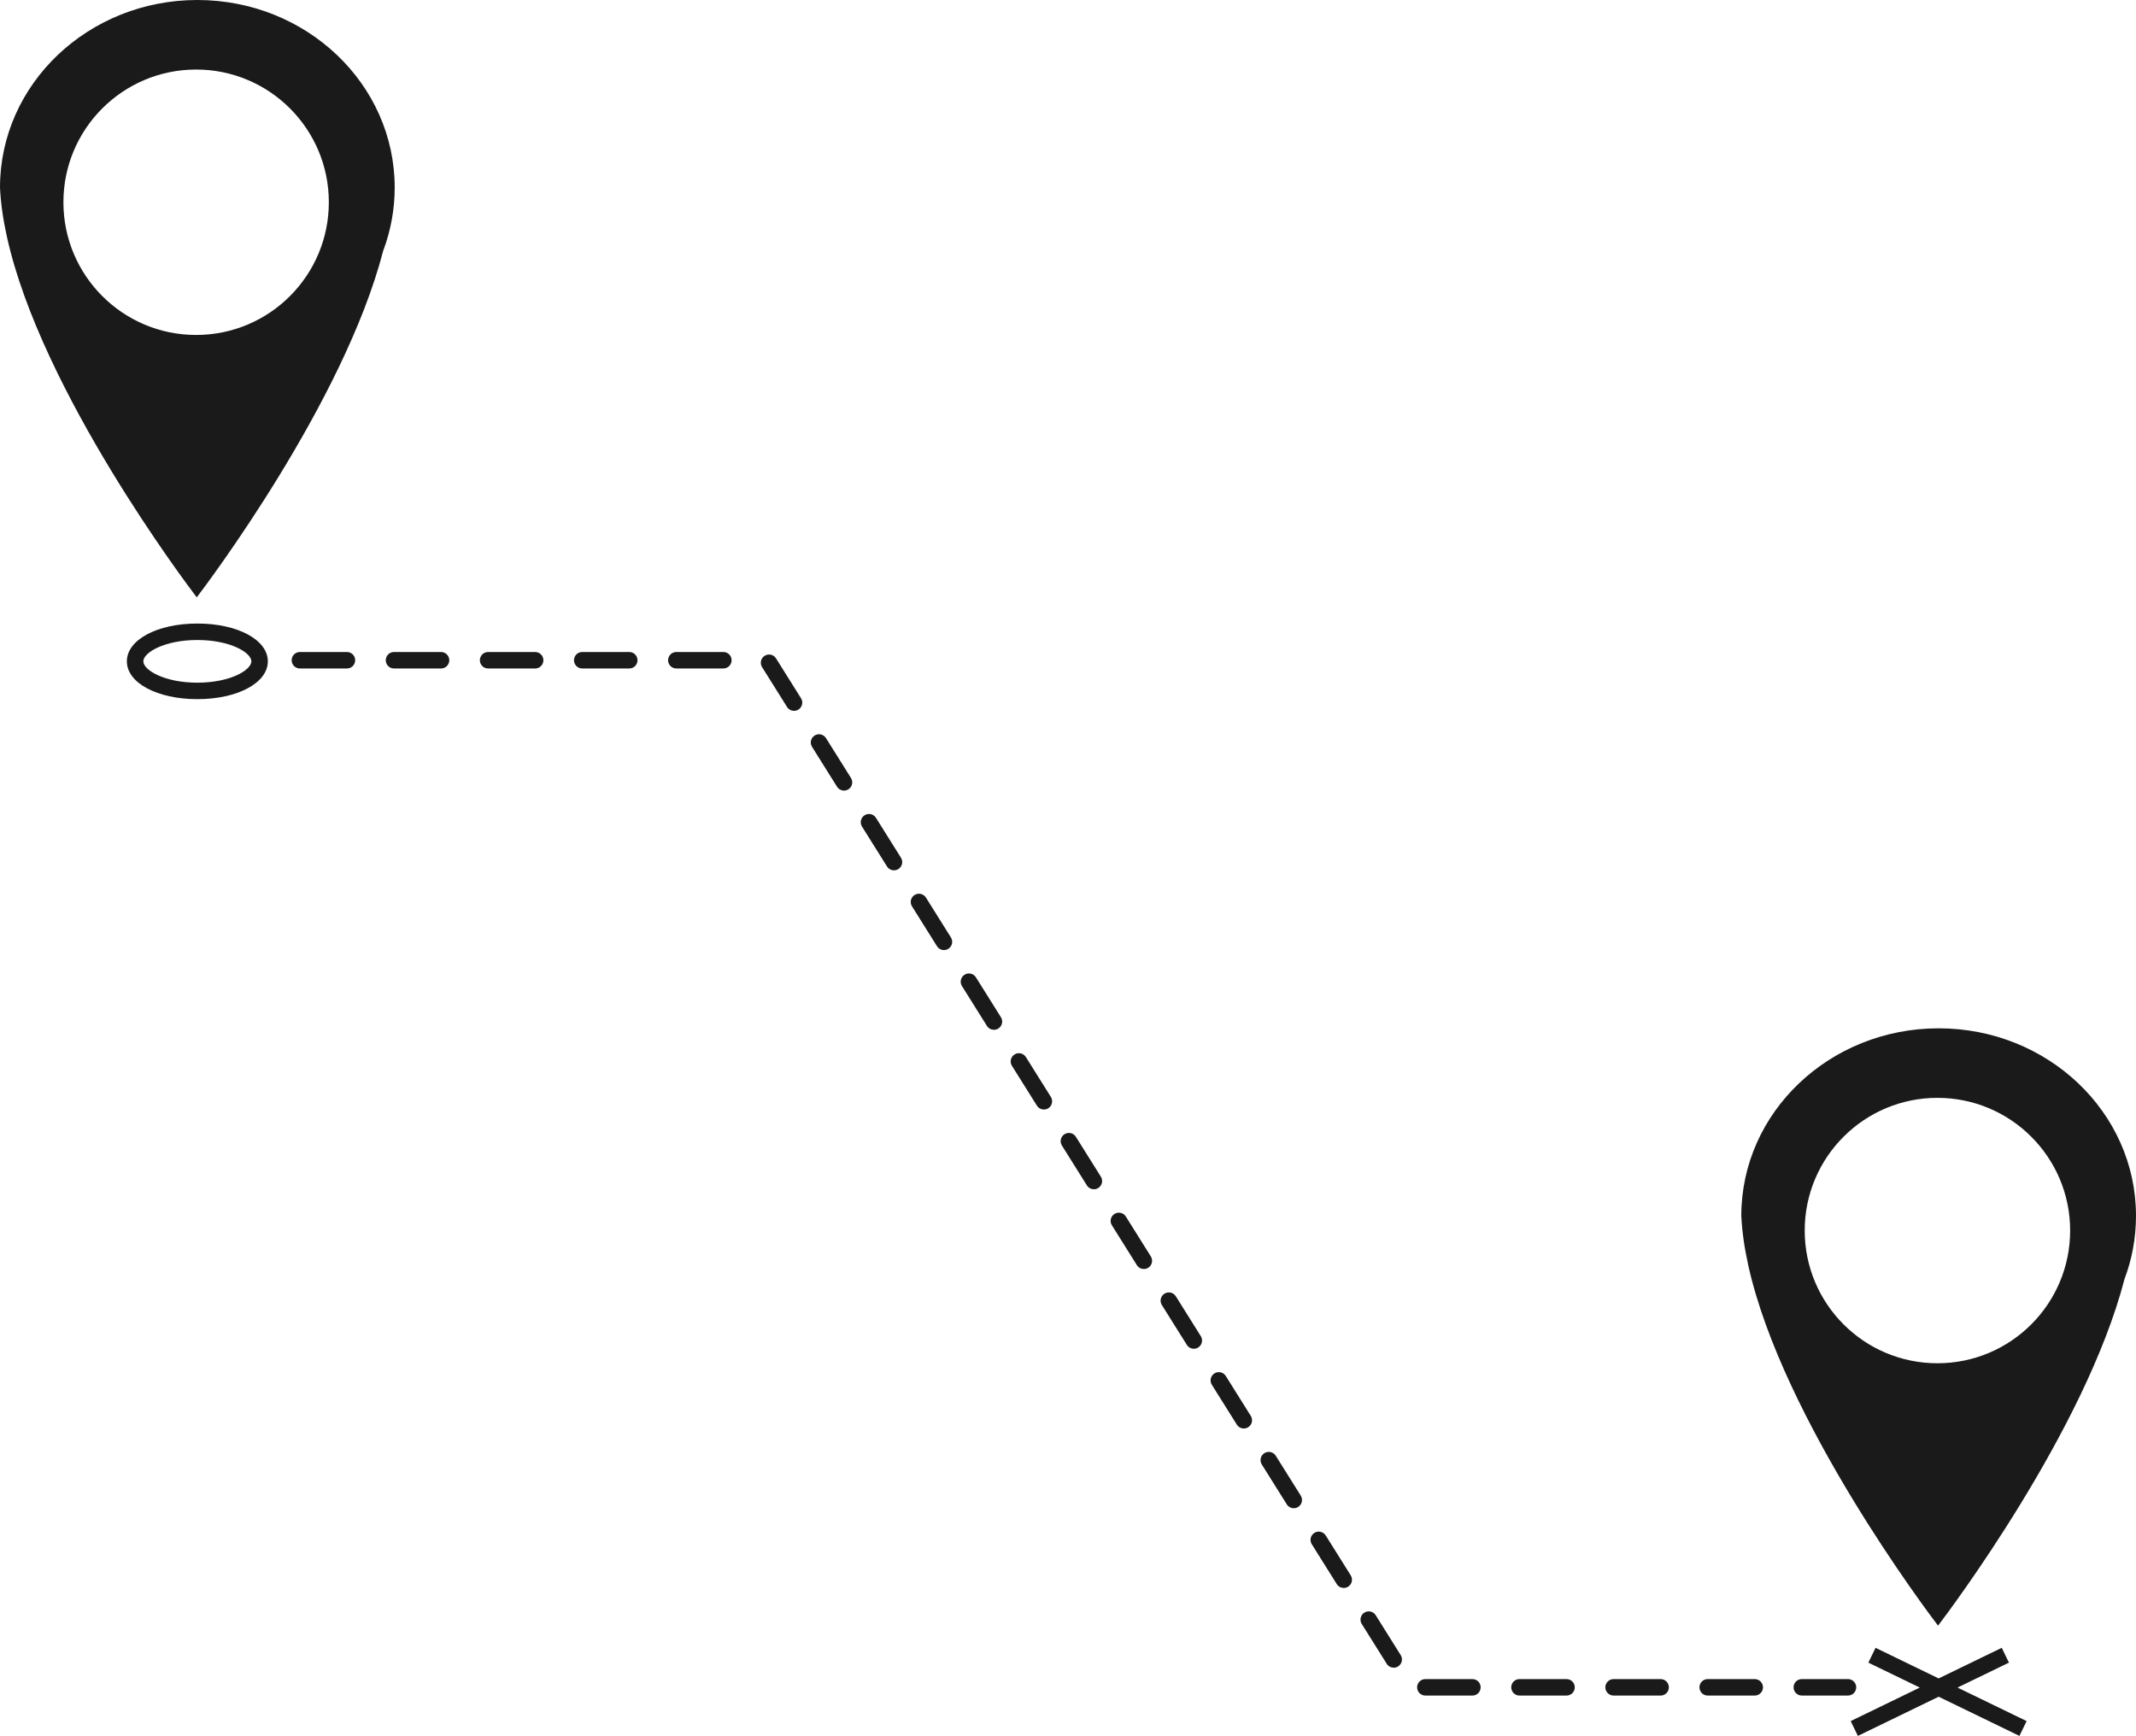 <?xml version="1.0" encoding="UTF-8"?>
<!DOCTYPE svg PUBLIC '-//W3C//DTD SVG 1.0//EN'
          'http://www.w3.org/TR/2001/REC-SVG-20010904/DTD/svg10.dtd'>
<svg height="390.1" preserveAspectRatio="xMidYMid meet" version="1.0" viewBox="0.0 0.0 480.0 390.1" width="480.0" xmlns="http://www.w3.org/2000/svg" xmlns:xlink="http://www.w3.org/1999/xlink" zoomAndPan="magnify"
><g id="change1_1"
  ><path d="M247.384,264.441c0.542,0.865,0.28,2.007-0.586,2.551c-0.306,0.19-0.646,0.281-0.98,0.281 c-0.616,0-1.219-0.306-1.57-0.867l-5.615-8.96c-0.542-0.866-0.28-2.009,0.585-2.551c0.866-0.543,2.008-0.28,2.551,0.586 L247.384,264.441z M185.617,165.881c-0.542-0.866-1.684-1.129-2.55-0.586c-0.866,0.543-1.128,1.686-0.585,2.551l5.615,8.96 c0.351,0.561,0.954,0.869,1.57,0.869c0.335,0,0.675-0.091,0.981-0.283c0.866-0.542,1.128-1.684,0.585-2.55L185.617,165.881z M174.388,147.961c-0.543-0.866-1.684-1.128-2.551-0.585c-0.866,0.542-1.128,1.684-0.585,2.551l5.615,8.959 c0.352,0.561,0.954,0.868,1.57,0.868c0.335,0,0.675-0.091,0.981-0.283c0.866-0.542,1.127-1.684,0.585-2.551L174.388,147.961z M219.309,219.641c-0.543-0.866-1.685-1.128-2.551-0.585c-0.866,0.542-1.128,1.684-0.585,2.551l5.615,8.96 c0.351,0.561,0.954,0.867,1.57,0.867c0.335,0,0.675-0.091,0.981-0.282c0.866-0.543,1.128-1.685,0.585-2.55L219.309,219.641z M208.078,201.721c-0.543-0.865-1.685-1.128-2.551-0.585s-1.128,1.685-0.585,2.55l5.615,8.961c0.352,0.561,0.954,0.868,1.57,0.868 c0.336,0,0.675-0.091,0.98-0.283c0.866-0.542,1.128-1.685,0.585-2.551L208.078,201.721z M196.848,183.801 c-0.542-0.865-1.684-1.128-2.551-0.585c-0.866,0.543-1.128,1.685-0.585,2.55l5.615,8.96c0.351,0.561,0.954,0.868,1.569,0.868 c0.336,0,0.676-0.091,0.981-0.283c0.866-0.542,1.128-1.685,0.585-2.551L196.848,183.801z M162.557,146.53h-10.574 c-1.022,0-1.851,0.828-1.851,1.851c0,1.021,0.829,1.851,1.851,1.851h10.574c1.022,0,1.851-0.83,1.851-1.851 C164.407,147.358,163.579,146.53,162.557,146.53z M99.112,146.53H88.539c-1.022,0-1.851,0.828-1.851,1.851 c0,1.021,0.829,1.851,1.851,1.851h10.574c1.022,0,1.851-0.83,1.851-1.851C100.963,147.358,100.135,146.53,99.112,146.53z M77.964,146.53H67.39c-1.021,0-1.85,0.828-1.85,1.851c0,1.021,0.829,1.851,1.85,1.851h10.574c1.022,0,1.851-0.83,1.851-1.851 C79.815,147.358,78.987,146.53,77.964,146.53z M141.409,146.53h-10.574c-1.022,0-1.851,0.828-1.851,1.851 c0,1.021,0.829,1.851,1.851,1.851h10.574c1.022,0,1.851-0.83,1.851-1.851C143.259,147.358,142.431,146.53,141.409,146.53z M120.261,146.53h-10.574c-1.021,0-1.851,0.828-1.851,1.851c0,1.021,0.829,1.851,1.851,1.851h10.574c1.022,0,1.851-0.83,1.851-1.851 C122.111,147.358,121.283,146.53,120.261,146.53z M230.538,237.562c-0.542-0.866-1.684-1.129-2.551-0.586 c-0.866,0.542-1.128,1.685-0.585,2.551l5.615,8.96c0.351,0.561,0.954,0.867,1.569,0.867c0.336,0,0.675-0.091,0.981-0.281 c0.866-0.544,1.128-1.686,0.585-2.551L230.538,237.562z M373.176,377.354h-10.574c-1.021,0-1.85,0.828-1.85,1.851 c0,1.021,0.828,1.851,1.85,1.851h10.574c1.022,0,1.851-0.829,1.851-1.851C375.026,378.182,374.198,377.354,373.176,377.354z M352.028,377.354h-10.574c-1.022,0-1.851,0.828-1.851,1.851c0,1.021,0.828,1.851,1.851,1.851h10.574c1.021,0,1.85-0.829,1.85-1.851 C353.878,378.182,353.05,377.354,352.028,377.354z M330.88,377.354h-10.574c-1.022,0-1.851,0.828-1.851,1.851 c0,1.021,0.828,1.851,1.851,1.851h10.574c1.022,0,1.851-0.829,1.851-1.851C332.73,378.182,331.902,377.354,330.88,377.354z M417.128,379.204c0-1.022-0.829-1.851-1.851-1.851h-10.379c-1.021,0-1.851,0.828-1.851,1.851c0,1.021,0.829,1.851,1.851,1.851 h10.379C416.299,381.055,417.128,380.226,417.128,379.204z M394.324,377.354H383.75c-1.021,0-1.851,0.828-1.851,1.851 c0,1.021,0.829,1.851,1.851,1.851h10.574c1.022,0,1.851-0.829,1.851-1.851C396.175,378.182,395.347,377.354,394.324,377.354z M309.149,363.001c-0.542-0.866-1.685-1.129-2.551-0.585c-0.866,0.542-1.128,1.684-0.586,2.55l5.616,8.961 c0.351,0.561,0.953,0.867,1.569,0.867c0.335,0,0.675-0.091,0.981-0.282c0.865-0.543,1.128-1.685,0.585-2.551L309.149,363.001z M286.689,327.161c-0.542-0.865-1.684-1.128-2.551-0.586c-0.866,0.543-1.128,1.686-0.586,2.551l5.615,8.96 c0.352,0.561,0.953,0.868,1.57,0.868c0.335,0,0.675-0.091,0.98-0.282c0.866-0.542,1.128-1.685,0.585-2.551L286.689,327.161z M275.459,309.241c-0.543-0.865-1.684-1.129-2.551-0.586c-0.866,0.543-1.128,1.686-0.586,2.551l5.616,8.96 c0.351,0.561,0.953,0.868,1.569,0.868c0.336,0,0.675-0.091,0.98-0.283c0.866-0.542,1.129-1.684,0.586-2.551L275.459,309.241z M297.919,345.081c-0.542-0.865-1.684-1.129-2.551-0.586c-0.865,0.543-1.128,1.686-0.585,2.551l5.615,8.96 c0.352,0.562,0.953,0.868,1.57,0.868c0.335,0,0.675-0.091,0.98-0.282c0.866-0.543,1.128-1.686,0.585-2.551L297.919,345.081z M252.999,273.401c-0.543-0.866-1.685-1.129-2.551-0.586s-1.128,1.685-0.586,2.551l5.615,8.961c0.352,0.561,0.954,0.867,1.57,0.867 c0.335,0,0.675-0.091,0.98-0.282c0.866-0.543,1.128-1.686,0.585-2.551L252.999,273.401z M264.229,291.32 c-0.542-0.865-1.685-1.127-2.551-0.585c-0.866,0.543-1.128,1.686-0.586,2.551l5.615,8.96c0.351,0.561,0.953,0.868,1.569,0.868 c0.336,0,0.676-0.091,0.981-0.283c0.865-0.542,1.128-1.684,0.585-2.551L264.229,291.32z M88.696,42.146 c0,4.984-0.909,9.767-2.584,14.207c-8.841,34.107-39.587,74.864-41.9,77.894C41.83,131.124,9.282,87.985,1.576,53.31 C0.716,49.466,0.169,45.72,0,42.146C0,18.87,19.854,0,44.348,0C68.842,0,88.696,18.87,88.696,42.146z M73.897,45.45 c0-16.468-13.354-29.822-29.825-29.822S14.249,28.981,14.249,45.45c0,16.474,13.353,29.828,29.824,29.828 S73.897,61.923,73.897,45.45z M60.187,148.628c0,4.843-6.81,8.497-15.839,8.497s-15.838-3.653-15.838-8.497 c0-4.844,6.809-8.498,15.838-8.498S60.187,143.784,60.187,148.628z M56.485,148.628c0-1.956-4.729-4.796-12.138-4.796 s-12.137,2.841-12.137,4.796c0,1.955,4.728,4.795,12.137,4.795S56.485,150.583,56.485,148.628z M451.448,373.655l-1.615-3.331 l-14.181,6.879l-14.181-6.879l-1.615,3.331l11.556,5.604l-15.529,7.533l1.615,3.33l18.154-8.806l18.152,8.806l1.615-3.33 l-15.527-7.533L451.448,373.655z M480,273.245c0,4.985-0.909,9.767-2.585,14.207c-8.841,34.107-39.587,74.864-41.899,77.893 c-2.381-3.122-34.93-46.259-42.637-80.935c-0.858-3.845-1.404-7.59-1.575-11.165c0-23.275,19.854-42.145,44.348-42.145 C460.146,231.101,480,249.97,480,273.245z M465.201,276.55c0-16.468-13.354-29.822-29.825-29.822 c-16.47,0-29.823,13.354-29.823,29.822c0,16.474,13.354,29.826,29.823,29.826C451.848,306.376,465.201,293.023,465.201,276.55z" fill="#1A1A1A"
  /></g
></svg
>
